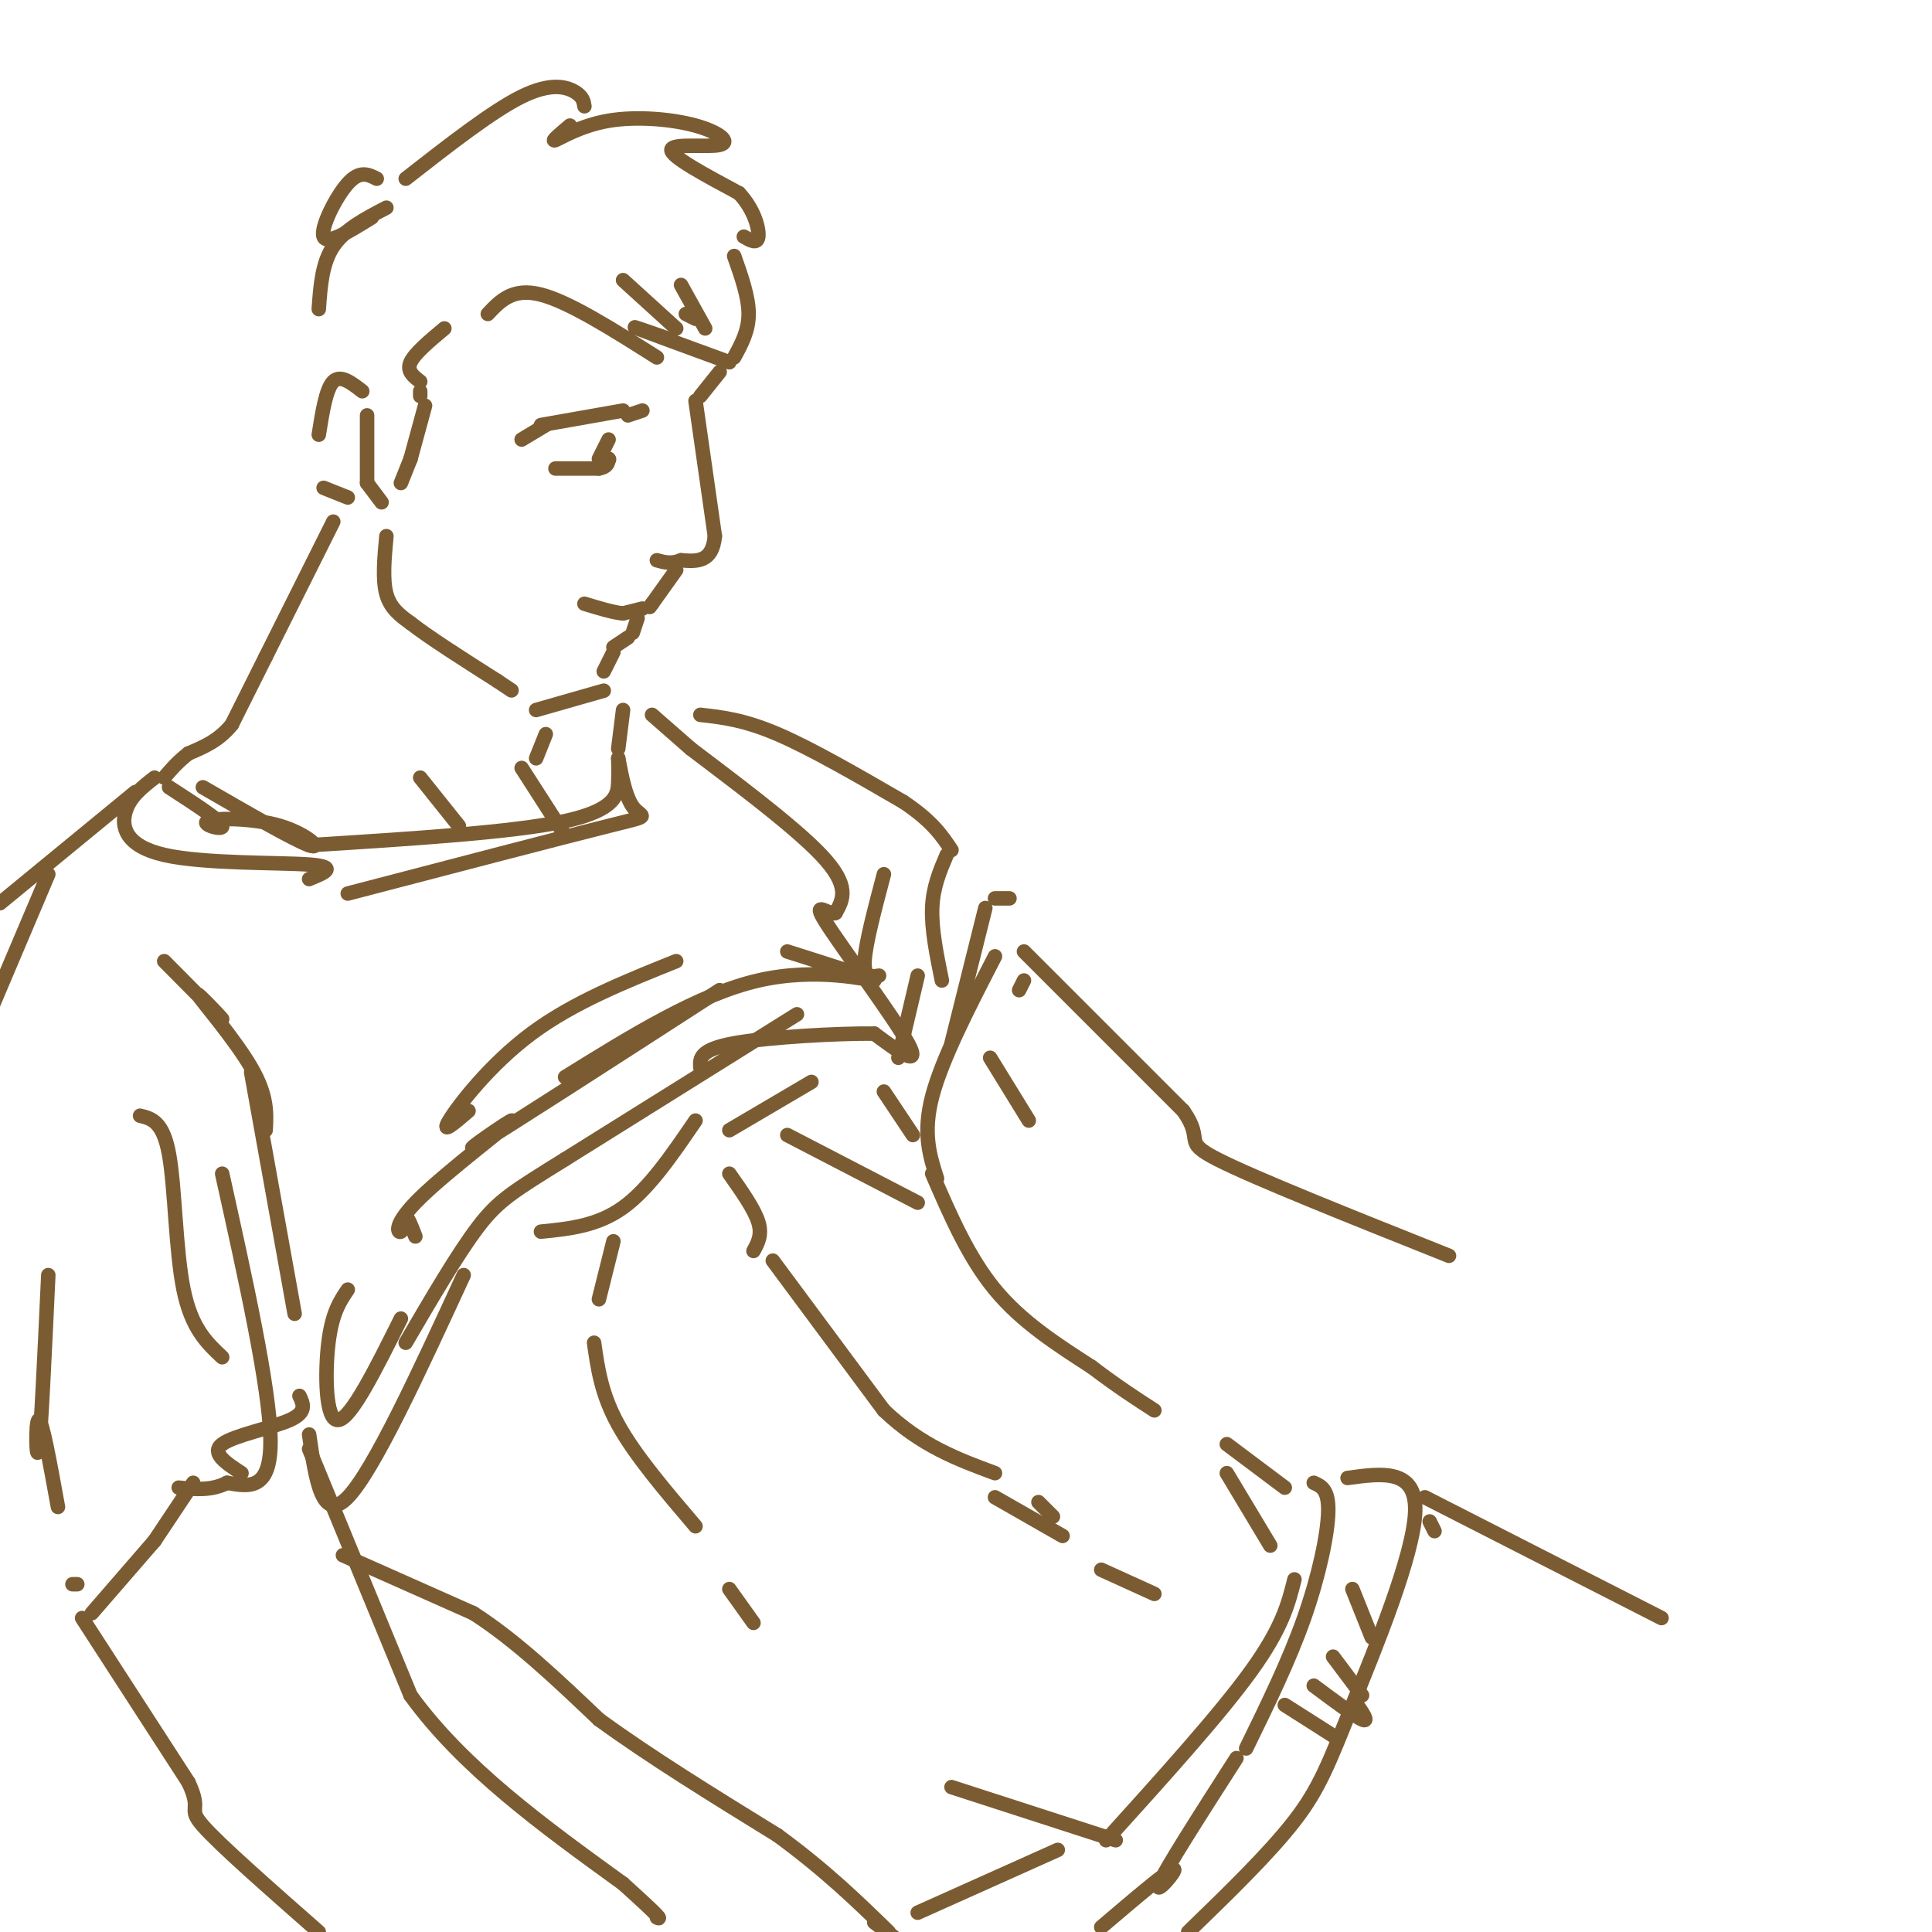 <svg viewBox='0 0 400 400' version='1.1' xmlns='http://www.w3.org/2000/svg' xmlns:xlink='http://www.w3.org/1999/xlink'><g fill='none' stroke='rgb(123,92,50)' stroke-width='3' stroke-linecap='round' stroke-linejoin='round'><path d='M84,37c8.956,-7.000 17.911,-14.000 24,-17c6.089,-3.000 9.311,-2.000 11,-1c1.689,1.000 1.844,2.000 2,3'/><path d='M118,26c-2.035,1.717 -4.071,3.434 -3,3c1.071,-0.434 5.248,-3.020 11,-4c5.752,-0.980 13.078,-0.356 18,1c4.922,1.356 7.441,3.442 5,4c-2.441,0.558 -9.840,-0.412 -10,1c-0.160,1.412 6.920,5.206 14,9'/><path d='M153,40c3.200,3.400 4.200,7.400 4,9c-0.200,1.600 -1.600,0.800 -3,0'/><path d='M78,37c-1.756,-0.889 -3.511,-1.778 -6,1c-2.489,2.778 -5.711,9.222 -5,11c0.711,1.778 5.356,-1.111 10,-4'/><path d='M80,43c-4.333,2.250 -8.667,4.500 -11,8c-2.333,3.500 -2.667,8.250 -3,13'/><path d='M101,65c2.583,-2.750 5.167,-5.500 11,-4c5.833,1.500 14.917,7.250 24,13'/><path d='M129,58c0.000,0.000 11.000,10.000 11,10'/><path d='M141,59c0.000,0.000 5.000,9.000 5,9'/><path d='M152,53c1.500,4.250 3.000,8.500 3,12c0.000,3.500 -1.500,6.250 -3,9'/><path d='M142,65c0.000,0.000 2.000,1.000 2,1'/><path d='M138,70c-4.083,-1.417 -8.167,-2.833 -6,-2c2.167,0.833 10.583,3.917 19,7'/><path d='M112,88c0.000,0.000 17.000,-3.000 17,-3'/><path d='M149,77c0.000,0.000 -4.000,5.000 -4,5'/><path d='M144,83c0.000,0.000 4.000,28.000 4,28'/><path d='M148,111c-0.500,5.500 -3.750,5.250 -7,5'/><path d='M141,116c-2.000,0.833 -3.500,0.417 -5,0'/><path d='M115,97c0.000,0.000 9.000,0.000 9,0'/><path d='M124,97c1.833,-0.333 1.917,-1.167 2,-2'/><path d='M126,95c0.000,0.000 0.100,0.100 0.1,0.1'/><path d='M126,91c0.000,0.000 -2.000,4.000 -2,4'/><path d='M130,86c0.000,0.000 3.000,-1.000 3,-1'/><path d='M113,88c0.000,0.000 -5.000,3.000 -5,3'/><path d='M140,118c0.000,0.000 -5.000,7.000 -5,7'/><path d='M135,125c-0.833,1.167 -0.417,0.583 0,0'/><path d='M133,126c0.000,0.000 -4.000,1.000 -4,1'/><path d='M129,127c-2.000,-0.167 -5.000,-1.083 -8,-2'/><path d='M132,128c0.000,0.000 -1.000,3.000 -1,3'/><path d='M130,132c0.000,0.000 -3.000,2.000 -3,2'/><path d='M127,135c0.000,0.000 -2.000,4.000 -2,4'/><path d='M92,68c-3.083,2.583 -6.167,5.167 -7,7c-0.833,1.833 0.583,2.917 2,4'/><path d='M87,81c0.000,0.000 0.000,1.000 0,1'/><path d='M88,84c0.000,0.000 -3.000,11.000 -3,11'/><path d='M85,95c0.000,0.000 -2.000,5.000 -2,5'/><path d='M76,86c0.000,0.000 0.000,14.000 0,14'/><path d='M76,100c0.000,0.000 3.000,4.000 3,4'/><path d='M75,81c-2.250,-1.750 -4.500,-3.500 -6,-2c-1.500,1.500 -2.250,6.250 -3,11'/><path d='M67,101c0.000,0.000 5.000,2.000 5,2'/><path d='M80,111c-0.417,4.500 -0.833,9.000 0,12c0.833,3.000 2.917,4.500 5,6'/><path d='M85,129c3.833,3.000 10.917,7.500 18,12'/><path d='M103,141c3.500,2.333 3.250,2.167 3,2'/><path d='M111,147c0.000,0.000 14.000,-4.000 14,-4'/><path d='M113,152c0.000,0.000 -2.000,5.000 -2,5'/><path d='M108,159c0.000,0.000 9.000,14.000 9,14'/><path d='M64,175c21.156,-1.333 42.311,-2.667 53,-5c10.689,-2.333 10.911,-5.667 11,-8c0.089,-2.333 0.044,-3.667 0,-5'/><path d='M128,157c0.333,1.417 1.167,7.458 3,10c1.833,2.542 4.667,1.583 -5,4c-9.667,2.417 -31.833,8.208 -54,14'/><path d='M87,161c0.000,0.000 8.000,10.000 8,10'/><path d='M140,199c-10.689,4.289 -21.378,8.578 -30,15c-8.622,6.422 -15.178,14.978 -17,18c-1.822,3.022 1.089,0.511 4,-2'/><path d='M149,205c-22.468,14.512 -44.936,29.023 -50,32c-5.064,2.977 7.276,-5.581 7,-5c-0.276,0.581 -13.167,10.300 -19,16c-5.833,5.700 -4.609,7.381 -4,7c0.609,-0.381 0.603,-2.823 1,-3c0.397,-0.177 1.199,1.912 2,4'/><path d='M165,210c0.000,0.000 -48.000,30.000 -48,30'/><path d='M117,240c-10.800,6.711 -13.800,8.489 -18,14c-4.200,5.511 -9.600,14.756 -15,24'/><path d='M144,232c-4.833,7.083 -9.667,14.167 -15,18c-5.333,3.833 -11.167,4.417 -17,5'/><path d='M151,234c0.000,0.000 17.000,-10.000 17,-10'/><path d='M151,243c2.583,3.667 5.167,7.333 6,10c0.833,2.667 -0.083,4.333 -1,6'/><path d='M160,261c0.000,0.000 23.000,31.000 23,31'/><path d='M183,292c7.667,7.333 15.333,10.167 23,13'/><path d='M215,311c0.000,0.000 3.000,3.000 3,3'/><path d='M183,226c0.000,0.000 6.000,9.000 6,9'/><path d='M163,235c0.000,0.000 27.000,14.000 27,14'/><path d='M193,243c3.750,8.667 7.500,17.333 13,24c5.500,6.667 12.750,11.333 20,16'/><path d='M226,283c5.500,4.167 9.250,6.583 13,9'/><path d='M127,257c0.000,0.000 -3.000,12.000 -3,12'/><path d='M123,278c0.750,5.333 1.500,10.667 5,17c3.500,6.333 9.750,13.667 16,21'/><path d='M83,273c-5.178,10.400 -10.356,20.800 -13,21c-2.644,0.200 -2.756,-9.800 -2,-16c0.756,-6.200 2.378,-8.600 4,-11'/><path d='M135,148c0.000,0.000 8.000,7.000 8,7'/><path d='M143,155c7.111,5.444 20.889,15.556 27,22c6.111,6.444 4.556,9.222 3,12'/><path d='M173,189c-1.083,0.798 -5.292,-3.208 -2,2c3.292,5.208 14.083,19.631 17,25c2.917,5.369 -2.042,1.685 -7,-2'/><path d='M181,214c-7.222,-0.089 -21.778,0.689 -29,2c-7.222,1.311 -7.111,3.156 -7,5'/><path d='M163,197c9.378,2.978 18.756,5.956 18,6c-0.756,0.044 -11.644,-2.844 -24,0c-12.356,2.844 -26.178,11.422 -40,20'/><path d='M96,264c-9.333,20.250 -18.667,40.500 -24,46c-5.333,5.500 -6.667,-3.750 -8,-13'/><path d='M145,148c4.500,0.500 9.000,1.000 16,4c7.000,3.000 16.500,8.500 26,14'/><path d='M187,166c6.000,4.000 8.000,7.000 10,10'/><path d='M196,177c-1.417,3.333 -2.833,6.667 -3,11c-0.167,4.333 0.917,9.667 2,15'/><path d='M204,188c0.000,0.000 -7.000,28.000 -7,28'/><path d='M209,186c0.000,0.000 -3.000,0.000 -3,0'/><path d='M254,299c0.000,0.000 12.000,9.000 12,9'/><path d='M272,307c1.556,0.689 3.111,1.378 3,6c-0.111,4.622 -1.889,13.178 -5,22c-3.111,8.822 -7.556,17.911 -12,27'/><path d='M268,327c-1.250,5.000 -2.500,10.000 -9,19c-6.500,9.000 -18.250,22.000 -30,35'/><path d='M272,349c4.250,3.167 8.500,6.333 10,7c1.500,0.667 0.250,-1.167 -1,-3'/><path d='M266,353c0.000,0.000 11.000,7.000 11,7'/><path d='M276,343c0.000,0.000 6.000,8.000 6,8'/><path d='M280,329c0.000,0.000 4.000,10.000 4,10'/><path d='M279,306c7.161,-0.988 14.321,-1.976 14,7c-0.321,8.976 -8.125,27.917 -13,40c-4.875,12.083 -6.821,17.310 -12,24c-5.179,6.690 -13.589,14.845 -22,23'/><path d='M256,364c-7.422,11.578 -14.844,23.156 -16,26c-1.156,2.844 3.956,-3.044 3,-3c-0.956,0.044 -7.978,6.022 -15,12'/><path d='M296,315c0.000,0.000 1.000,2.000 1,2'/><path d='M295,310c0.000,0.000 49.000,25.000 49,25'/><path d='M151,329c0.000,0.000 5.000,7.000 5,7'/><path d='M71,322c0.000,0.000 27.000,12.000 27,12'/><path d='M98,334c8.833,5.667 17.417,13.833 26,22'/><path d='M124,356c10.500,7.667 23.750,15.833 37,24'/><path d='M161,380c10.000,7.333 16.500,13.667 23,20'/><path d='M181,398c0.000,0.000 4.000,3.000 4,3'/><path d='M219,383c0.000,0.000 -29.000,13.000 -29,13'/><path d='M69,108c0.000,0.000 -14.000,28.000 -14,28'/><path d='M55,136c-3.500,7.000 -5.250,10.500 -7,14'/><path d='M48,150c-2.667,3.333 -5.833,4.667 -9,6'/><path d='M39,156c-2.333,1.833 -3.667,3.417 -5,5'/><path d='M35,163c5.360,3.474 10.721,6.947 11,8c0.279,1.053 -4.523,-0.316 -3,-1c1.523,-0.684 9.372,-0.684 15,1c5.628,1.684 9.037,5.053 6,4c-3.037,-1.053 -12.518,-6.526 -22,-12'/><path d='M32,161c-2.548,1.982 -5.095,3.964 -6,7c-0.905,3.036 -0.167,7.125 8,9c8.167,1.875 23.762,1.536 30,2c6.238,0.464 3.119,1.732 0,3'/><path d='M28,164c0.000,0.000 -28.000,23.000 -28,23'/><path d='M29,231c2.378,0.578 4.756,1.156 6,8c1.244,6.844 1.356,19.956 3,28c1.644,8.044 4.822,11.022 8,14'/><path d='M46,243c4.917,22.167 9.833,44.333 10,55c0.167,10.667 -4.417,9.833 -9,9'/><path d='M47,307c-3.167,1.667 -6.583,1.333 -10,1'/><path d='M40,307c0.000,0.000 -8.000,12.000 -8,12'/><path d='M52,222c0.000,0.000 9.000,50.000 9,50'/><path d='M62,289c0.800,1.689 1.600,3.378 -2,5c-3.600,1.622 -11.600,3.178 -14,5c-2.400,1.822 0.800,3.911 4,6'/><path d='M10,264c-0.756,16.267 -1.511,32.533 -2,36c-0.489,3.467 -0.711,-5.867 0,-6c0.711,-0.133 2.356,8.933 4,18'/><path d='M10,181c0.000,0.000 -14.000,33.000 -14,33'/><path d='M34,199c5.946,6.006 11.893,12.012 12,12c0.107,-0.012 -5.625,-6.042 -5,-5c0.625,1.042 7.607,9.155 11,15c3.393,5.845 3.196,9.423 3,13'/><path d='M212,203c0.000,0.000 -1.000,2.000 -1,2'/><path d='M212,197c0.000,0.000 33.000,33.000 33,33'/><path d='M245,230c4.556,6.467 -0.556,6.133 7,10c7.556,3.867 27.778,11.933 48,20'/><path d='M64,300c0.000,0.000 21.000,51.000 21,51'/><path d='M85,351c10.833,15.000 27.417,27.000 44,39'/><path d='M129,390c8.500,7.667 7.750,7.333 7,7'/><path d='M15,328c0.000,0.000 1.000,0.000 1,0'/><path d='M32,319c0.000,0.000 -13.000,15.000 -13,15'/><path d='M17,335c0.000,0.000 22.000,34.000 22,34'/><path d='M39,369c3.022,6.311 -0.422,5.089 3,9c3.422,3.911 13.711,12.956 24,22'/><path d='M228,325c0.000,0.000 11.000,5.000 11,5'/><path d='M220,318c0.000,0.000 -14.000,-8.000 -14,-8'/><path d='M254,305c0.000,0.000 9.000,15.000 9,15'/><path d='M197,370c0.000,0.000 34.000,11.000 34,11'/><path d='M129,147c0.000,0.000 -1.000,8.000 -1,8'/><path d='M183,181c-1.917,7.250 -3.833,14.500 -4,18c-0.167,3.500 1.417,3.250 3,3'/><path d='M190,202c0.000,0.000 -4.000,17.000 -4,17'/><path d='M206,198c-5.500,10.667 -11.000,21.333 -13,29c-2.000,7.667 -0.500,12.333 1,17'/><path d='M205,219c0.000,0.000 8.000,13.000 8,13'/></g>
</svg>